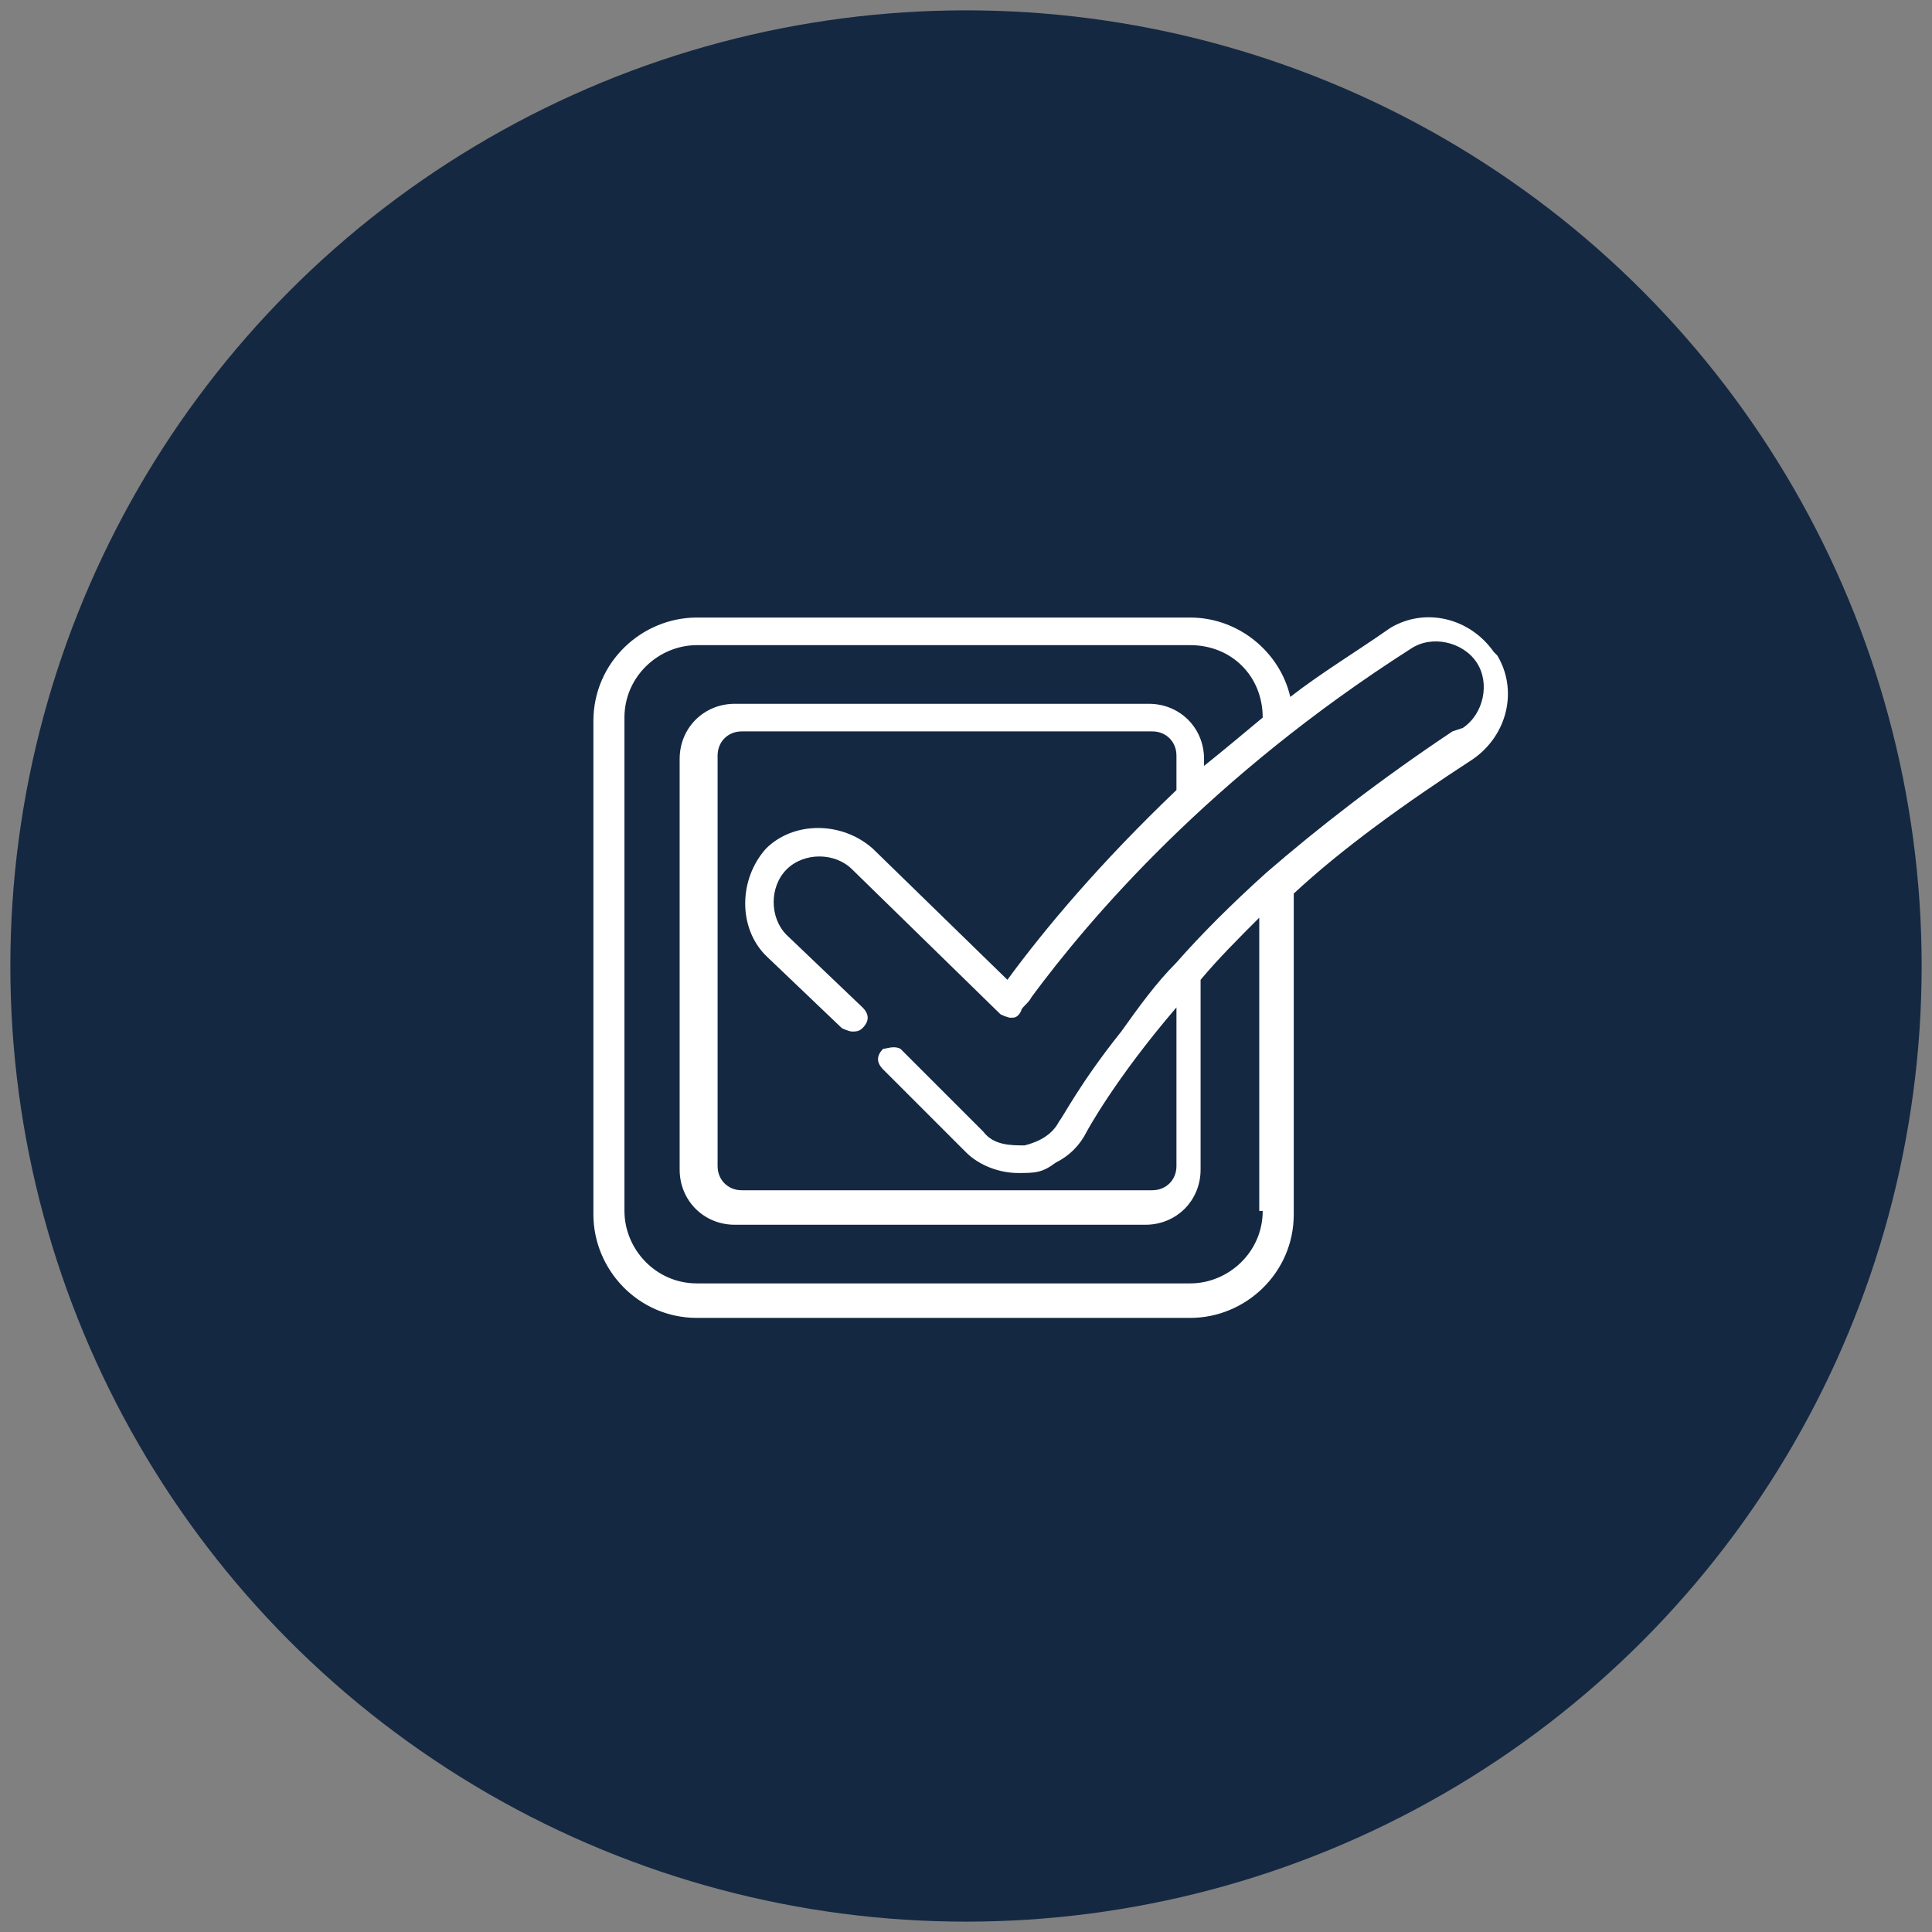 <?xml version="1.0" encoding="UTF-8"?>
<svg id="Ebene_1" xmlns="http://www.w3.org/2000/svg" version="1.1" viewBox="0 0 56 56">
  <rect x="0" y="0" width="56" height="56" fill="#808080" stroke="none"/>
  <!-- Generator: Adobe Illustrator 29.3.1, SVG Export Plug-In . SVG Version: 2.1.0 Build 151)  -->
  <defs>
    <style>
      .st0 {
        fill: #142842;
      }

      .st1 {
        fill: #fff;
      }
    </style>
  </defs>
  <circle class="st0" cx="28" cy="28" r="27.7"/>
  <path class="st1" d="M43.3,18.9c-.7-1-2-1.3-3-.7-1,.7-2,1.3-2.9,2-.3-1.3-1.5-2.3-2.9-2.3h-9.7s0,0,0,0h-4.6c-1.6,0-3,1.3-3,3v14.3c0,1.6,1.3,3,3,3h14.3c1.6,0,3-1.3,3-3v-9.3c1.4-1.3,3.2-2.6,5.2-3.9,1-.7,1.3-2,.7-3ZM36.6,35.1c0,1.2-1,2.1-2.1,2.1h-14.3c-1.2,0-2.1-1-2.1-2.1v-14.3c0-1.2,1-2.1,2.1-2.1h7.1s0,0,0,0h7.2c1.2,0,2.1.9,2.1,2.1-.6.5-1.2,1-1.7,1.4v-.2c0-.9-.7-1.6-1.6-1.6h-1.7s0,0,0,0h-10.3c-.9,0-1.6.7-1.6,1.6v11.9c0,.9.7,1.6,1.6,1.6h11.9c.9,0,1.6-.7,1.6-1.6v-5.5c.5-.6,1.1-1.2,1.7-1.8v8.5ZM42.1,21.2c-2.1,1.4-3.9,2.8-5.4,4.1,0,0,0,0,0,0-1,.9-1.9,1.8-2.6,2.6-.6.6-1.1,1.3-1.6,2-1.2,1.5-1.7,2.5-1.8,2.6,0,0,0,0,0,0,0,0,0,0,0,0,0,0,0,0,0,0-.2.4-.6.6-1,.7-.4,0-.9,0-1.2-.4l-2.4-2.4s0,0,0,0c-.2-.1-.4,0-.5,0-.2.2-.2.4,0,.6l2.4,2.4c.4.4,1,.6,1.5.6s.7,0,1.1-.3c.4-.2.7-.5.9-.9,0,0,.8-1.5,2.6-3.6v4.6c0,.4-.3.7-.7.7h-11.9c-.4,0-.7-.3-.7-.7v-11.9c0-.4.3-.7.7-.7h9.7s0,0,0,0h2.2c.4,0,.7.3.7.7v1c-2.2,2.1-3.8,4-4.9,5.5l-3.9-3.8c-.9-.8-2.3-.8-3.1,0-.8.9-.8,2.3,0,3.1l2.2,2.1c0,0,.2.1.3.1.1,0,.2,0,.3-.1.2-.2.2-.4,0-.6l-2.2-2.1c-.5-.5-.5-1.4,0-1.9.5-.5,1.4-.5,1.9,0,0,0,4.3,4.2,4.3,4.2,0,0,.2.1.3.1.1,0,.2,0,.3-.2,0-.1.2-.2.3-.4,1.7-2.3,5.2-6.4,11-10.1.6-.4,1.5-.2,1.9.4.4.6.2,1.5-.4,1.9Z"/>
</svg>